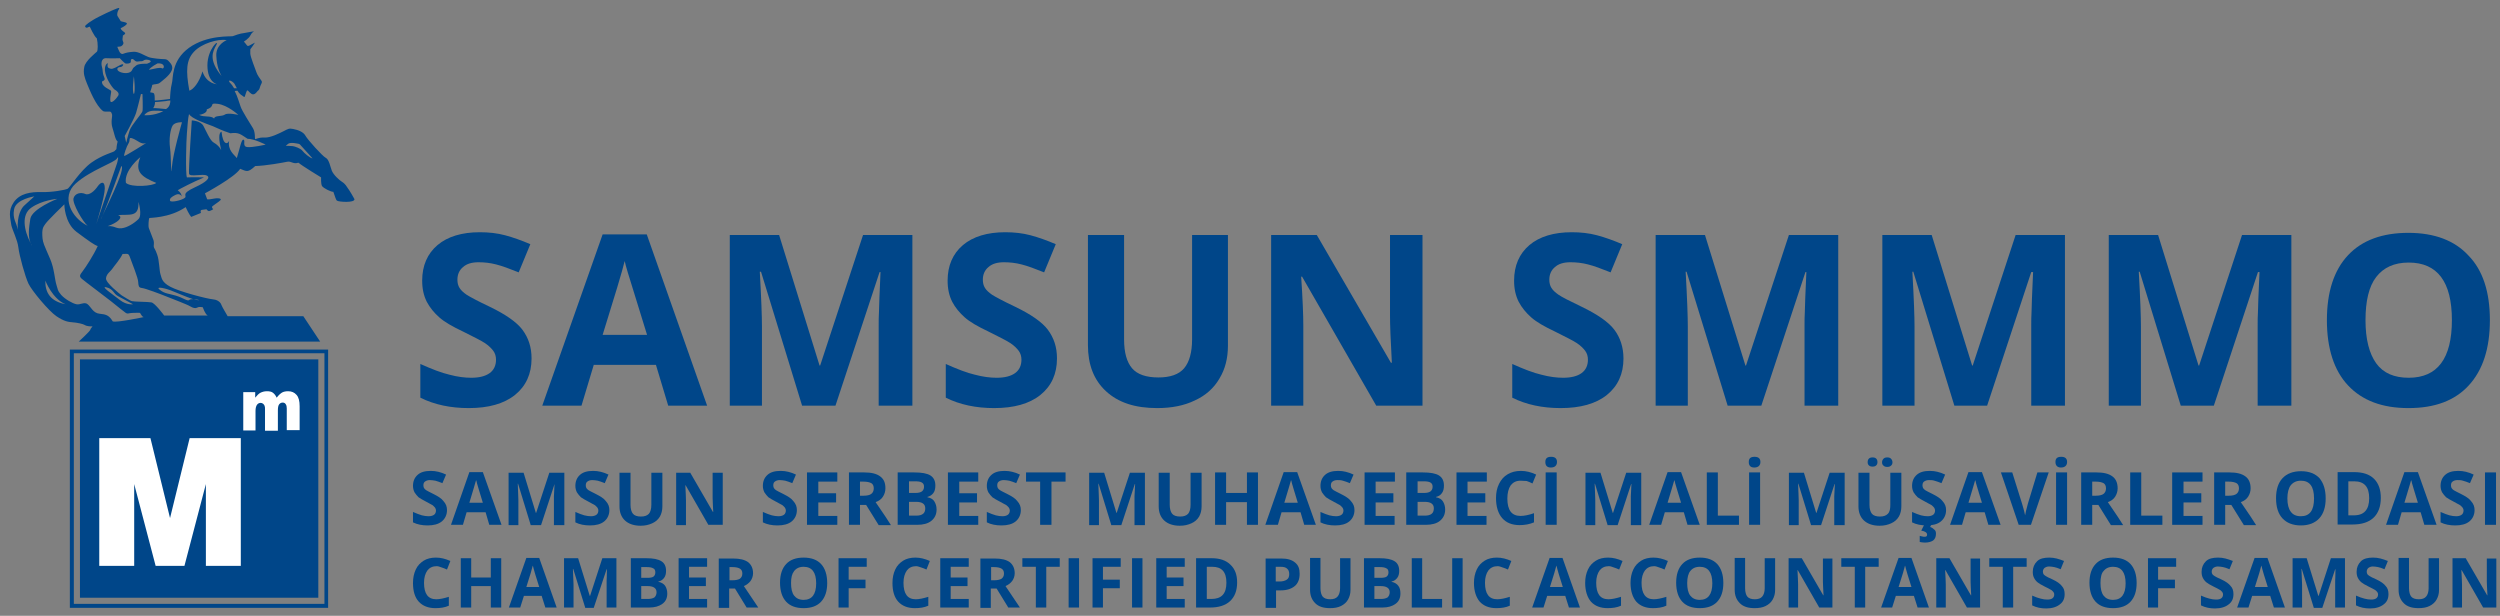 <svg version="1.2" baseProfile="tiny-ps" xmlns="http://www.w3.org/2000/svg" viewBox="0 0 816 201" width="816" height="201">
	<rect x="0" y="0" width="816" height="201" fill="#808080" stroke="none"/>
	<title>logo-svg</title>
	<style>
		tspan { white-space:pre }
		.shp0 { fill: #004689 } 
		.shp1 { fill: none } 
		.shp2 { fill: #ffffff } 
	</style>
	<g id="Layer">
		<path id="Layer" class="shp0" d="M173.5 117C173.5 122 171.7 126 168.1 128.9C164.5 131.8 159.4 133.2 153 133.2C147.1 133.2 141.8 132.1 137.2 129.8L137.2 118.8C141 120.5 144.1 121.7 146.7 122.3C149.3 123 151.7 123.3 153.8 123.3C156.4 123.3 158.4 122.8 159.8 121.8C161.2 120.8 161.9 119.3 161.9 117.4C161.9 116.3 161.6 115.3 161 114.5C160.4 113.7 159.5 112.8 158.3 112C157.1 111.2 154.7 110 151.1 108.2C147.7 106.6 145.1 105.1 143.4 103.6C141.7 102.1 140.3 100.4 139.3 98.5C138.3 96.5 137.8 94.3 137.8 91.6C137.8 86.7 139.5 82.8 142.8 80C146.1 77.2 150.8 75.8 156.6 75.8C159.5 75.8 162.3 76.1 164.9 76.8C167.5 77.5 170.3 78.5 173.1 79.7L169.3 88.9C166.3 87.7 163.9 86.8 161.9 86.3C160 85.8 158 85.6 156.2 85.6C154 85.6 152.3 86.1 151.1 87.2C149.9 88.2 149.3 89.6 149.3 91.3C149.3 92.3 149.5 93.2 150 94C150.5 94.8 151.3 95.5 152.3 96.2C153.4 96.9 155.8 98.2 159.8 100.1C165 102.6 168.6 105.1 170.5 107.6C172.5 110.3 173.5 113.3 173.5 117Z" />
		<path id="Layer" fill-rule="evenodd" class="shp0" d="M218.1 132.4L214.1 119.1L193.8 119.1L189.8 132.4L177 132.4L196.7 76.5L211.1 76.5L230.8 132.4L218.1 132.4ZM211.2 109.3C207.5 97.3 205.4 90.5 204.9 88.9C204.4 87.3 204.1 86.1 203.9 85.2C203.1 88.5 200.7 96.5 196.7 109.3L211.2 109.3Z" />
		<path id="Layer" class="shp0" d="M261.8 132.4L248.4 88.7L248 88.7C248.5 97.6 248.7 103.5 248.7 106.5L248.7 132.4L238.2 132.4L238.2 76.7L254.3 76.7L267.5 119.3L267.7 119.3L281.7 76.7L297.8 76.7L297.8 132.4L286.8 132.4L286.8 106C286.8 104.8 286.8 103.3 286.9 101.7C286.9 100.1 287.1 95.8 287.4 88.8L287.1 88.8L272.7 132.4L261.8 132.4L261.8 132.4Z" />
		<path id="Layer" class="shp0" d="M345 117C345 122 343.2 126 339.6 128.9C336 131.8 330.9 133.2 324.5 133.2C318.6 133.2 313.3 132.1 308.7 129.8L308.7 118.8C312.5 120.5 315.6 121.7 318.2 122.3C320.8 123 323.2 123.3 325.3 123.3C327.9 123.3 329.9 122.8 331.3 121.8C332.7 120.8 333.4 119.3 333.4 117.4C333.4 116.3 333.1 115.3 332.5 114.5C331.9 113.7 331 112.8 329.8 112C328.6 111.2 326.2 110 322.6 108.2C319.2 106.6 316.6 105.1 314.9 103.6C313.2 102.1 311.8 100.4 310.8 98.5C309.8 96.5 309.3 94.3 309.3 91.6C309.3 86.7 311 82.8 314.3 80C317.6 77.2 322.3 75.8 328.1 75.8C331 75.8 333.8 76.1 336.4 76.8C339 77.5 341.8 78.5 344.6 79.7L340.8 88.9C337.8 87.7 335.4 86.8 333.4 86.3C331.5 85.8 329.5 85.6 327.7 85.6C325.5 85.6 323.8 86.1 322.6 87.2C321.4 88.2 320.8 89.6 320.8 91.3C320.8 92.3 321 93.2 321.5 94C322 94.8 322.8 95.5 323.8 96.2C324.9 96.9 327.3 98.2 331.3 100.1C336.5 102.6 340.1 105.1 342 107.6C344 110.3 345 113.3 345 117Z" />
		<path id="Layer" class="shp0" d="M400.8 76.8L400.8 112.8C400.8 116.9 399.9 120.5 398 123.6C396.2 126.7 393.5 129.1 390 130.7C386.5 132.4 382.4 133.2 377.7 133.2C370.5 133.2 365 131.4 361 127.7C357 124 355.1 119 355.1 112.6L355.1 76.7L366.9 76.7L366.9 110.8C366.9 115.1 367.8 118.2 369.5 120.2C371.2 122.2 374.1 123.2 378.1 123.2C382 123.2 384.8 122.2 386.5 120.2C388.2 118.2 389.1 115 389.1 110.7L389.1 76.7L400.8 76.7L400.8 76.8Z" />
		<path id="Layer" class="shp0" d="M464.2 132.4L449.2 132.4L425 90.3L424.7 90.3C425.2 97.7 425.4 103 425.4 106.2L425.4 132.4L414.9 132.4L414.9 76.7L429.8 76.7L454 118.4L454.3 118.4C453.9 111.2 453.7 106 453.7 103.1L453.7 76.7L464.3 76.7L464.3 132.4L464.2 132.4Z" />
		<path id="Layer" class="shp0" d="M529.9 117C529.9 122 528.1 126 524.5 128.9C520.9 131.8 515.8 133.2 509.4 133.2C503.5 133.2 498.2 132.1 493.6 129.8L493.6 118.8C497.4 120.5 500.5 121.7 503.1 122.3C505.7 123 508.1 123.3 510.2 123.3C512.8 123.3 514.8 122.8 516.2 121.8C517.6 120.8 518.3 119.3 518.3 117.4C518.3 116.3 518 115.3 517.4 114.5C516.8 113.7 515.9 112.8 514.7 112C513.5 111.2 511.1 110 507.5 108.2C504.1 106.6 501.5 105.1 499.8 103.6C498.1 102.1 496.7 100.4 495.7 98.5C494.7 96.5 494.2 94.3 494.2 91.6C494.2 86.7 495.9 82.8 499.2 80C502.5 77.2 507.2 75.8 513 75.8C515.9 75.8 518.7 76.1 521.3 76.8C523.9 77.5 526.7 78.5 529.5 79.7L525.7 88.9C522.7 87.7 520.3 86.8 518.3 86.3C516.4 85.8 514.4 85.6 512.6 85.6C510.4 85.6 508.7 86.1 507.5 87.2C506.3 88.2 505.7 89.6 505.7 91.3C505.7 92.3 505.9 93.2 506.4 94C506.9 94.8 507.7 95.5 508.7 96.2C509.7 96.9 512.2 98.2 516.2 100.1C521.4 102.6 525 105.1 526.9 107.6C528.8 110.1 529.9 113.3 529.9 117Z" />
		<path id="Layer" class="shp0" d="M563.9 132.4L550.5 88.7L550.2 88.7C550.7 97.6 550.9 103.5 550.9 106.5L550.9 132.4L540.4 132.4L540.4 76.7L556.5 76.7L569.7 119.3L569.9 119.3L583.9 76.7L600 76.7L600 132.4L589 132.4L589 106C589 104.8 589 103.3 589.1 101.7C589.1 100.1 589.3 95.8 589.6 88.8L589.3 88.8L574.9 132.4L563.9 132.4L563.9 132.4Z" />
		<path id="Layer" class="shp0" d="M637.9 132.4L624.5 88.7L624.2 88.7C624.7 97.6 624.9 103.5 624.9 106.5L624.9 132.4L614.4 132.4L614.4 76.7L630.5 76.7L643.7 119.3L643.9 119.3L657.9 76.7L674 76.7L674 132.4L663 132.4L663 106C663 104.8 663 103.3 663.1 101.7C663.1 100.1 663.3 95.8 663.6 88.8L663 88.8L648.6 132.4L637.9 132.4L637.9 132.4Z" />
		<path id="Layer" class="shp0" d="M711.8 132.4L698.4 88.7L698.1 88.7C698.6 97.6 698.8 103.5 698.8 106.5L698.8 132.4L688.3 132.4L688.3 76.7L704.4 76.7L717.6 119.3L717.8 119.3L731.8 76.7L747.9 76.7L747.9 132.4L736.9 132.4L736.9 106C736.9 104.8 736.9 103.3 737 101.7C737 100.1 737.2 95.8 737.5 88.8L737 88.8L722.6 132.4L711.8 132.4L711.8 132.4Z" />
		<path id="Layer" fill-rule="evenodd" class="shp0" d="M812.7 104.5C812.7 113.7 810.4 120.8 805.8 125.8C801.2 130.8 794.7 133.2 786.1 133.2C777.5 133.2 771 130.7 766.4 125.8C761.8 120.9 759.5 113.7 759.5 104.5C759.5 95.3 761.8 88.2 766.4 83.3C771 78.4 777.6 76 786.1 76C794.6 76 801.2 78.5 805.7 83.4C810.4 88.2 812.7 95.3 812.7 104.5ZM772.1 104.5C772.1 110.7 773.3 115.4 775.6 118.6C777.9 121.8 781.5 123.3 786.2 123.3C795.6 123.3 800.3 117 800.3 104.5C800.3 92 795.6 85.7 786.2 85.7C781.5 85.7 778 87.3 775.6 90.4C773.2 93.5 772.1 98.3 772.1 104.5Z" />
	</g>
	<g id="Layer">
		<path id="Layer" class="shp0" d="M145.9 166.5C145.9 168 145.3 169.3 144.2 170.2C143.1 171.1 141.5 171.5 139.6 171.5C137.8 171.5 136.2 171.2 134.8 170.5L134.8 167.1C136 167.6 136.9 168 137.7 168.2C138.5 168.4 139.2 168.5 139.9 168.5C140.7 168.5 141.3 168.3 141.7 168C142.1 167.7 142.3 167.2 142.3 166.6C142.3 166.3 142.2 166 142 165.7C141.8 165.4 141.5 165.2 141.2 164.9C140.8 164.7 140.1 164.3 139 163.7C138 163.2 137.2 162.7 136.6 162.3C136.1 161.8 135.7 161.3 135.3 160.7C135 160.1 134.8 159.4 134.8 158.6C134.8 157.1 135.3 155.9 136.3 155C137.3 154.1 138.7 153.7 140.6 153.7C141.5 153.7 142.3 153.8 143.1 154C143.9 154.2 144.8 154.5 145.6 154.9L144.4 157.7C143.5 157.3 142.7 157.1 142.1 156.9C141.5 156.8 140.9 156.7 140.3 156.7C139.6 156.7 139.1 156.9 138.7 157.2C138.3 157.5 138.2 157.9 138.2 158.5C138.2 158.8 138.3 159.1 138.4 159.3C138.5 159.5 138.8 159.8 139.1 160C139.4 160.2 140.2 160.6 141.4 161.2C143 162 144.1 162.7 144.7 163.5C145.6 164.5 145.9 165.4 145.9 166.5Z" />
		<path id="Layer" fill-rule="evenodd" class="shp0" d="M159.7 171.3L158.5 167.2L152.3 167.2L151.1 171.3L147.2 171.3L153.2 154.1L157.6 154.1L163.7 171.3L159.7 171.3ZM157.6 164.1C156.5 160.4 155.8 158.3 155.7 157.8C155.6 157.3 155.5 156.9 155.4 156.7C155.1 157.7 154.4 160.2 153.2 164.1L157.6 164.1Z" />
		<path id="Layer" class="shp0" d="M173.2 171.3L169.1 157.9L169 157.9C169.1 160.6 169.2 162.5 169.2 163.4L169.2 171.4L166 171.4L166 154.3L170.9 154.3L174.9 167.4L175 167.4L179.3 154.3L184.2 154.3L184.2 171.4L180.8 171.4L180.8 163.3C180.8 162.9 180.8 162.5 180.8 162C180.8 161.5 180.9 160.2 181 158L181 158L176.6 171.4L173.2 171.4L173.2 171.3Z" />
		<path id="Layer" class="shp0" d="M198.9 166.5C198.9 168 198.3 169.3 197.2 170.2C196.1 171.1 194.5 171.5 192.6 171.5C190.8 171.5 189.2 171.2 187.8 170.5L187.8 167.1C189 167.6 189.9 168 190.7 168.2C191.5 168.4 192.2 168.5 192.9 168.5C193.7 168.5 194.3 168.3 194.7 168C195.1 167.7 195.3 167.2 195.3 166.6C195.3 166.3 195.2 166 195 165.7C194.8 165.4 194.5 165.2 194.2 164.9C193.8 164.7 193.1 164.3 192 163.7C191 163.2 190.2 162.7 189.6 162.3C189.1 161.8 188.7 161.3 188.3 160.7C188 160.1 187.8 159.4 187.8 158.6C187.8 157.1 188.3 155.9 189.3 155C190.3 154.1 191.7 153.7 193.6 153.7C194.5 153.7 195.3 153.8 196.1 154C196.9 154.2 197.8 154.5 198.6 154.9L197.4 157.7C196.5 157.3 195.7 157.1 195.1 156.9C194.5 156.8 193.9 156.7 193.3 156.7C192.6 156.7 192.1 156.9 191.7 157.2C191.3 157.5 191.2 157.9 191.2 158.5C191.2 158.8 191.3 159.1 191.4 159.3C191.5 159.5 191.8 159.8 192.1 160C192.4 160.2 193.2 160.6 194.4 161.2C196 162 197.1 162.7 197.7 163.5C198.6 164.5 198.9 165.4 198.9 166.5Z" />
		<path id="Layer" class="shp0" d="M216.2 154.2L216.2 165.3C216.2 166.6 215.9 167.7 215.4 168.6C214.8 169.6 214 170.3 212.9 170.8C211.8 171.3 210.6 171.6 209.1 171.6C206.9 171.6 205.2 171 204 169.9C202.8 168.8 202.2 167.2 202.2 165.3L202.2 154.3L205.8 154.3L205.8 164.8C205.8 166.1 206.1 167.1 206.6 167.7C207.1 168.3 208 168.6 209.2 168.6C210.4 168.6 211.2 168.3 211.8 167.7C212.3 167.1 212.6 166.1 212.6 164.8L212.6 154.3L216.2 154.3L216.2 154.2Z" />
		<path id="Layer" class="shp0" d="M235.8 171.3L231.2 171.3L223.8 158.4L223.7 158.4C223.8 160.7 223.9 162.3 223.9 163.3L223.9 171.4L220.7 171.4L220.7 154.3L225.3 154.3L232.7 167.1L232.8 167.1C232.7 164.9 232.6 163.3 232.6 162.4L232.6 154.3L235.9 154.3L235.9 171.3L235.8 171.3Z" />
		<path id="Layer" class="shp0" d="M260.1 166.5C260.1 168 259.5 169.3 258.4 170.2C257.3 171.1 255.7 171.5 253.8 171.5C252 171.5 250.4 171.2 249 170.5L249 167.1C250.2 167.6 251.1 168 251.9 168.2C252.7 168.4 253.4 168.5 254.1 168.5C254.9 168.5 255.5 168.3 255.9 168C256.3 167.7 256.5 167.2 256.5 166.6C256.5 166.3 256.4 166 256.2 165.7C256 165.4 255.7 165.2 255.4 164.9C255 164.7 254.3 164.3 253.2 163.7C252.2 163.2 251.4 162.7 250.8 162.3C250.3 161.8 249.9 161.3 249.5 160.7C249.2 160.1 249 159.4 249 158.6C249 157.1 249.5 155.9 250.5 155C251.5 154.1 252.9 153.7 254.8 153.7C255.7 153.7 256.5 153.8 257.3 154C258.1 154.2 259 154.5 259.8 154.9L258.6 157.7C257.7 157.3 256.9 157.1 256.3 156.9C255.7 156.8 255.1 156.7 254.5 156.7C253.8 156.7 253.3 156.9 252.9 157.2C252.5 157.5 252.4 157.9 252.4 158.5C252.4 158.8 252.5 159.1 252.6 159.3C252.7 159.5 253 159.8 253.3 160C253.6 160.2 254.4 160.6 255.6 161.2C257.2 162 258.3 162.7 258.9 163.5C259.8 164.5 260.1 165.4 260.1 166.5Z" />
		<path id="Layer" class="shp0" d="M273.3 171.3L263.4 171.3L263.4 154.2L273.3 154.2L273.3 157.2L267.1 157.2L267.1 161L272.9 161L272.9 164L267.1 164L267.1 168.4L273.3 168.4L273.3 171.3Z" />
		<path id="Layer" fill-rule="evenodd" class="shp0" d="M280.7 171.3L277.1 171.3L277.1 154.2L282.1 154.2C284.4 154.2 286.1 154.6 287.3 155.5C288.5 156.4 289 157.6 289 159.4C289 160.4 288.7 161.3 288.2 162.1C287.7 162.9 286.9 163.5 285.8 163.9C288.4 167.7 290.1 170.2 290.8 171.4L286.8 171.4L282.7 164.8L280.7 164.8L280.7 171.3ZM281.9 161.8C283 161.8 283.9 161.6 284.4 161.2C284.9 160.8 285.2 160.2 285.2 159.4C285.2 158.6 284.9 158 284.4 157.7C283.8 157.4 283 157.2 281.8 157.2L280.7 157.2L280.7 161.8L281.9 161.8Z" />
		<path id="Layer" fill-rule="evenodd" class="shp0" d="M298.4 154.2C300.8 154.2 302.6 154.5 303.7 155.2C304.8 155.9 305.3 157 305.3 158.5C305.3 159.5 305.1 160.4 304.6 161C304.1 161.6 303.5 162 302.7 162.2L302.7 162.3C303.8 162.5 304.6 163 305 163.7C305.4 164.4 305.7 165.2 305.7 166.3C305.7 167.9 305.1 169.1 304 170C302.9 170.9 301.3 171.3 299.4 171.3L293 171.3L293 154.2L298.4 154.2ZM298.8 160.9C299.8 160.9 300.5 160.7 300.9 160.4C301.3 160.1 301.6 159.6 301.6 158.9C301.6 158.2 301.4 157.8 300.9 157.5C300.4 157.2 299.7 157.1 298.6 157.1L296.7 157.1L296.7 160.9L298.8 160.9ZM296.7 168.3L299.1 168.3C300.1 168.3 300.8 168.1 301.3 167.7C301.8 167.3 302 166.7 302 165.9C302 164.5 301 163.8 299 163.8L296.7 163.8L296.7 168.3Z" />
		<path id="Layer" class="shp0" d="M319.3 171.3L309.4 171.3L309.4 154.2L319.3 154.2L319.3 157.2L313.1 157.2L313.1 161L318.9 161L318.9 164L313.1 164L313.1 168.4L319.3 168.4L319.3 171.3Z" />
		<path id="Layer" class="shp0" d="M333.2 166.5C333.2 168 332.6 169.3 331.5 170.2C330.4 171.1 328.8 171.5 326.9 171.5C325.1 171.5 323.5 171.2 322.1 170.5L322.1 167.1C323.3 167.6 324.2 168 325 168.2C325.8 168.4 326.5 168.5 327.2 168.5C328 168.5 328.6 168.3 329 168C329.4 167.7 329.6 167.2 329.6 166.6C329.6 166.3 329.5 166 329.3 165.7C329.1 165.4 328.8 165.2 328.5 164.9C328.1 164.7 327.4 164.3 326.3 163.7C325.3 163.2 324.5 162.7 323.9 162.3C323.4 161.8 323 161.3 322.6 160.7C322.3 160.1 322.1 159.4 322.1 158.6C322.1 157.1 322.6 155.9 323.6 155C324.6 154.1 326 153.7 327.9 153.7C328.8 153.7 329.6 153.8 330.4 154C331.2 154.2 332.1 154.5 332.9 154.9L331.7 157.7C330.8 157.3 330 157.1 329.4 156.9C328.8 156.8 328.2 156.7 327.6 156.7C326.9 156.7 326.4 156.9 326 157.2C325.6 157.5 325.5 157.9 325.5 158.5C325.5 158.8 325.6 159.1 325.7 159.3C325.8 159.5 326.1 159.8 326.4 160C326.7 160.2 327.5 160.6 328.7 161.2C330.3 162 331.4 162.7 332 163.5C332.9 164.5 333.2 165.4 333.2 166.5Z" />
		<path id="Layer" class="shp0" d="M343.1 171.3L339.5 171.3L339.5 157.2L334.9 157.2L334.9 154.2L347.8 154.2L347.8 157.2L343.2 157.2L343.2 171.3L343.1 171.3Z" />
		<path id="Layer" class="shp0" d="M362.7 171.3L358.6 157.9L358.5 157.9C358.6 160.6 358.7 162.5 358.7 163.4L358.7 171.4L355.5 171.4L355.5 154.3L360.4 154.3L364.4 167.4L364.5 167.4L368.8 154.3L373.7 154.3L373.7 171.4L370.3 171.4L370.3 163.3C370.3 162.9 370.3 162.5 370.3 162C370.3 161.5 370.4 160.2 370.5 158L370.4 158L366 171.4L362.7 171.4L362.7 171.3Z" />
		<path id="Layer" class="shp0" d="M392.2 154.2L392.2 165.3C392.2 166.6 391.9 167.7 391.4 168.6C390.8 169.6 390 170.3 388.9 170.8C387.8 171.3 386.6 171.6 385.1 171.6C382.9 171.6 381.2 171 380 169.9C378.8 168.8 378.2 167.2 378.2 165.3L378.2 154.3L381.8 154.3L381.8 164.8C381.8 166.1 382.1 167.1 382.6 167.7C383.1 168.3 384 168.6 385.2 168.6C386.4 168.6 387.2 168.3 387.8 167.7C388.3 167.1 388.6 166.1 388.6 164.8L388.6 154.3L392.2 154.3L392.2 154.2Z" />
		<path id="Layer" class="shp0" d="M410.7 171.3L407 171.3L407 163.9L400.2 163.9L400.2 171.3L396.6 171.3L396.6 154.2L400.2 154.2L400.2 160.9L407 160.9L407 154.2L410.6 154.2L410.6 171.3L410.7 171.3Z" />
		<path id="Layer" fill-rule="evenodd" class="shp0" d="M425.7 171.3L424.5 167.2L418.3 167.2L417.1 171.3L413 171.3L419 154.1L423.4 154.1L429.5 171.3L425.7 171.3ZM423.6 164.1C422.5 160.4 421.8 158.3 421.7 157.8C421.6 157.3 421.5 156.9 421.4 156.7C421.1 157.7 420.4 160.2 419.2 164.1L423.6 164.1Z" />
		<path id="Layer" class="shp0" d="M442.1 166.5C442.1 168 441.5 169.3 440.4 170.2C439.3 171.1 437.7 171.5 435.8 171.5C434 171.5 432.4 171.2 431 170.5L431 167.1C432.2 167.6 433.1 168 433.9 168.2C434.7 168.4 435.4 168.5 436.1 168.5C436.9 168.5 437.5 168.3 437.9 168C438.3 167.7 438.5 167.2 438.5 166.6C438.5 166.3 438.4 166 438.2 165.7C438 165.4 437.7 165.2 437.4 164.9C437 164.7 436.3 164.3 435.2 163.7C434.2 163.2 433.4 162.7 432.8 162.3C432.3 161.8 431.9 161.3 431.5 160.7C431.2 160.1 431 159.4 431 158.6C431 157.1 431.5 155.9 432.5 155C433.5 154.1 434.9 153.7 436.8 153.7C437.7 153.7 438.5 153.8 439.3 154C440.1 154.2 441 154.5 441.8 154.9L440.6 157.7C439.7 157.3 438.9 157.1 438.3 156.9C437.7 156.7 437.1 156.7 436.5 156.7C435.8 156.7 435.3 156.9 434.9 157.2C434.5 157.5 434.4 157.9 434.4 158.5C434.4 158.8 434.5 159.1 434.6 159.3C434.7 159.5 435 159.8 435.3 160C435.6 160.2 436.4 160.6 437.6 161.2C439.2 162 440.3 162.7 440.9 163.5C441.8 164.5 442.1 165.4 442.1 166.5Z" />
		<path id="Layer" class="shp0" d="M455.3 171.3L445.4 171.3L445.4 154.2L455.3 154.2L455.3 157.2L449 157.2L449 161L454.8 161L454.8 164L449 164L449 168.4L455.2 168.4L455.2 171.3L455.3 171.3Z" />
		<path id="Layer" fill-rule="evenodd" class="shp0" d="M464.4 154.2C466.8 154.2 468.6 154.5 469.7 155.2C470.8 155.9 471.3 157 471.3 158.5C471.3 159.5 471.1 160.4 470.6 161C470.1 161.7 469.5 162 468.7 162.2L468.7 162.3C469.8 162.5 470.6 163 471 163.7C471.4 164.4 471.7 165.2 471.7 166.3C471.7 167.9 471.1 169.1 470 170C468.9 170.9 467.3 171.3 465.4 171.3L459 171.3L459 154.2L464.4 154.2ZM464.8 160.9C465.8 160.9 466.5 160.7 466.9 160.4C467.3 160.1 467.6 159.6 467.6 158.9C467.6 158.2 467.4 157.8 466.9 157.5C466.4 157.2 465.7 157.1 464.6 157.1L462.7 157.1L462.7 160.9L464.8 160.9ZM462.7 168.3L465.1 168.3C466.1 168.3 466.8 168.1 467.3 167.7C467.8 167.3 468 166.7 468 165.9C468 164.5 467 163.8 465 163.8L462.7 163.8L462.7 168.3Z" />
		<path id="Layer" class="shp0" d="M485.3 171.3L475.4 171.3L475.4 154.2L485.3 154.2L485.3 157.2L479 157.2L479 161L484.8 161L484.8 164L479 164L479 168.4L485.2 168.4L485.2 171.3L485.3 171.3Z" />
		<path id="Layer" class="shp0" d="M496.3 156.9C494.9 156.9 493.9 157.4 493.1 158.4C492.4 159.4 492 160.9 492 162.7C492 166.5 493.4 168.4 496.3 168.4C497.5 168.4 499 168.1 500.7 167.5L500.7 170.5C499.3 171.1 497.7 171.4 496 171.4C493.5 171.4 491.6 170.6 490.3 169.1C489 167.6 488.3 165.4 488.3 162.6C488.3 160.8 488.6 159.3 489.3 157.9C490 156.5 490.9 155.5 492.1 154.8C493.3 154.1 494.7 153.7 496.4 153.7C498.1 153.7 499.7 154.1 501.4 154.9L500.2 157.8C499.6 157.5 498.9 157.2 498.3 157C497.6 157 496.9 156.9 496.3 156.9Z" />
		<path id="Layer" class="shp0" d="M504.4 150.8C504.4 149.6 505 149.1 506.3 149.1C507.6 149.1 508.2 149.7 508.2 150.8C508.2 151.4 508 151.8 507.7 152.1C507.4 152.4 506.9 152.6 506.2 152.6C505 152.6 504.4 152 504.4 150.8ZM504.5 171.3L504.5 154.2L508.1 154.2L508.1 171.3L504.5 171.3Z" />
		<path id="Layer" class="shp0" d="M524.7 171.3L520.6 157.9L520.5 157.9C520.6 160.6 520.7 162.5 520.7 163.4L520.7 171.4L517.5 171.4L517.5 154.3L522.4 154.3L526.4 167.4L526.5 167.4L530.8 154.3L535.7 154.3L535.7 171.4L532.3 171.4L532.3 163.3C532.3 162.9 532.3 162.5 532.3 162C532.3 161.5 532.4 160.2 532.5 158L532.4 158L528 171.4L524.7 171.4L524.7 171.3Z" />
		<path id="Layer" fill-rule="evenodd" class="shp0" d="M550.8 171.3L549.6 167.2L543.4 167.2L542.2 171.3L538.3 171.3L544.3 154.1L548.7 154.1L554.8 171.3L550.8 171.3ZM548.7 164.1C547.6 160.4 546.9 158.3 546.8 157.8C546.7 157.3 546.6 156.9 546.5 156.7C546.2 157.7 545.5 160.2 544.3 164.1L548.7 164.1Z" />
		<path id="Layer" class="shp0" d="M557.1 171.3L557.1 154.2L560.7 154.2L560.7 168.3L567.6 168.3L567.6 171.3L557.1 171.3Z" />
		<path id="Layer" class="shp0" d="M570.8 150.8C570.8 149.6 571.4 149.1 572.7 149.1C574 149.1 574.6 149.7 574.6 150.8C574.6 151.4 574.4 151.8 574.1 152.1C573.8 152.4 573.3 152.6 572.6 152.6C571.4 152.6 570.8 152 570.8 150.8ZM570.9 171.3L570.9 154.2L574.5 154.2L574.5 171.3L570.9 171.3Z" />
		<path id="Layer" class="shp0" d="M591.1 171.3L587 157.9L586.9 157.9C587 160.6 587.1 162.5 587.1 163.4L587.1 171.4L583.9 171.4L583.9 154.3L588.8 154.3L592.8 167.4L592.9 167.4L597.2 154.3L602.1 154.3L602.1 171.4L598.7 171.4L598.7 163.3C598.7 162.9 598.7 162.5 598.7 162C598.7 161.5 598.8 160.2 598.9 158L598.8 158L594.4 171.4L591.1 171.4L591.1 171.3Z" />
		<path id="Layer" class="shp0" d="M620.6 154.2L620.6 165.3C620.6 166.6 620.3 167.7 619.8 168.6C619.2 169.6 618.4 170.3 617.3 170.8C616.2 171.3 615 171.6 613.5 171.6C611.3 171.6 609.6 171 608.4 169.9C607.2 168.8 606.6 167.2 606.6 165.3L606.6 154.3L610.2 154.3L610.2 164.8C610.2 166.1 610.5 167.1 611 167.7C611.5 168.3 612.4 168.6 613.6 168.6C614.8 168.6 615.6 168.3 616.2 167.7C616.8 167.1 617 166.1 617 164.8L617 154.3L620.6 154.3L620.6 154.2ZM609.6 150.9C609.6 150.4 609.7 150 610 149.7C610.3 149.4 610.7 149.3 611.2 149.3C611.7 149.3 612.1 149.4 612.4 149.7C612.7 150 612.8 150.4 612.8 150.8C612.8 151.3 612.7 151.6 612.4 151.9C612.1 152.2 611.7 152.3 611.2 152.3C610.7 152.3 610.3 152.2 610 151.9C609.8 151.7 609.6 151.4 609.6 150.9ZM614.3 150.9C614.3 150.4 614.5 150 614.8 149.7C615.1 149.4 615.5 149.3 616 149.3C616.5 149.3 616.9 149.4 617.2 149.7C617.5 150 617.7 150.4 617.7 150.9C617.7 151.4 617.5 151.8 617.2 152C616.9 152.3 616.5 152.4 616 152.4C615.5 152.4 615.1 152.3 614.8 152C614.5 151.8 614.3 151.4 614.3 150.9Z" />
		<path id="Layer" class="shp0" d="M635.2 166.5C635.2 168 634.6 169.3 633.5 170.2C632.4 171.1 630.8 171.5 628.9 171.5C627.1 171.5 625.5 171.2 624.1 170.5L624.1 167.1C625.3 167.6 626.2 168 627 168.2C627.8 168.4 628.5 168.5 629.2 168.5C630 168.5 630.6 168.3 631 168C631.4 167.7 631.6 167.2 631.6 166.6C631.6 166.3 631.5 166 631.3 165.7C631.1 165.4 630.8 165.2 630.5 164.9C630.1 164.7 629.4 164.3 628.3 163.7C627.3 163.2 626.5 162.7 625.9 162.3C625.4 161.8 625 161.3 624.6 160.7C624.3 160.1 624.1 159.4 624.1 158.6C624.1 157.1 624.6 155.9 625.6 155C626.6 154.1 628 153.7 629.9 153.7C630.8 153.7 631.6 153.8 632.4 154C633.2 154.2 634.1 154.5 634.9 154.9L633.7 157.7C632.8 157.3 632 157.1 631.4 156.9C630.8 156.7 630.2 156.7 629.6 156.7C628.9 156.7 628.4 156.9 628 157.2C627.6 157.5 627.5 157.9 627.5 158.5C627.5 158.8 627.6 159.1 627.7 159.3C627.8 159.5 628.1 159.8 628.4 160C628.7 160.2 629.5 160.6 630.7 161.2C632.3 162 633.4 162.7 634 163.5C634.9 164.5 635.2 165.4 635.2 166.5ZM631.9 174.2C631.9 175.2 631.6 175.9 631 176.4C630.4 176.8 629.5 177.1 628.3 177.1C627.7 177.1 627.1 177 626.6 176.9L626.6 174.9C626.8 175 627.1 175 627.4 175.1C627.7 175.2 628 175.2 628.2 175.2C628.8 175.2 629 175 629 174.5C629 173.9 628.4 173.4 627.1 173.2L628 171.4L630.3 171.4L630 172C630.6 172.2 631 172.5 631.4 172.9C631.8 173.2 631.9 173.7 631.9 174.2Z" />
		<path id="Layer" fill-rule="evenodd" class="shp0" d="M649 171.3L647.8 167.2L641.6 167.2L640.4 171.3L636.5 171.3L642.5 154.1L646.9 154.1L653 171.3L649 171.3ZM646.9 164.1C645.8 160.4 645.1 158.3 645 157.8C644.9 157.3 644.8 156.9 644.7 156.7C644.4 157.7 643.7 160.2 642.5 164.1L646.9 164.1Z" />
		<path id="Layer" class="shp0" d="M665 154.2L668.7 154.2L662.9 171.3L658.9 171.3L653.1 154.2L656.8 154.2L660 164.4C660.2 165 660.4 165.7 660.6 166.5C660.8 167.3 660.9 167.9 661 168.2C661.1 167.5 661.4 166.2 661.9 164.4L665 154.2Z" />
		<path id="Layer" class="shp0" d="M670.9 150.8C670.9 149.6 671.5 149.1 672.8 149.1C674.1 149.1 674.7 149.7 674.7 150.8C674.7 151.4 674.5 151.8 674.2 152.1C673.9 152.4 673.4 152.6 672.7 152.6C671.6 152.6 670.9 152 670.9 150.8ZM671.1 171.3L671.1 154.2L674.7 154.2L674.7 171.3L671.1 171.3Z" />
		<path id="Layer" fill-rule="evenodd" class="shp0" d="M682.9 171.3L679.3 171.3L679.3 154.2L684.3 154.2C686.6 154.2 688.3 154.6 689.5 155.5C690.6 156.3 691.2 157.6 691.2 159.4C691.2 160.4 690.9 161.3 690.4 162.1C689.9 162.9 689.1 163.5 688 163.9C690.6 167.7 692.3 170.2 693 171.4L689 171.4L684.9 164.8L682.9 164.8L682.9 171.3ZM682.9 161.8L684.1 161.8C685.2 161.8 686.1 161.6 686.6 161.2C687.1 160.8 687.4 160.2 687.4 159.4C687.4 158.6 687.1 158 686.6 157.7C686 157.4 685.2 157.2 684 157.2L682.9 157.2L682.9 161.8Z" />
		<path id="Layer" class="shp0" d="M695.3 171.3L695.3 154.2L698.9 154.2L698.9 168.3L705.8 168.3L705.8 171.3L695.3 171.3Z" />
		<path id="Layer" class="shp0" d="M718.9 171.3L709 171.3L709 154.2L718.9 154.2L718.9 157.2L712.7 157.2L712.7 161L718.5 161L718.5 164L712.7 164L712.7 168.4L718.9 168.4L718.9 171.3Z" />
		<path id="Layer" fill-rule="evenodd" class="shp0" d="M726.3 171.3L722.7 171.3L722.7 154.2L727.7 154.2C730 154.2 731.7 154.6 732.9 155.5C734 156.3 734.6 157.6 734.6 159.4C734.6 160.4 734.3 161.3 733.8 162.1C733.3 162.9 732.5 163.5 731.4 163.9C734 167.7 735.7 170.2 736.4 171.4L732.4 171.4L728.3 164.8L726.3 164.8L726.3 171.3ZM726.3 161.8L727.5 161.8C728.6 161.8 729.5 161.6 730 161.2C730.5 160.8 730.8 160.2 730.8 159.4C730.8 158.6 730.5 158 730 157.7C729.4 157.4 728.6 157.2 727.4 157.2L726.3 157.2L726.3 161.8Z" />
		<path id="Layer" fill-rule="evenodd" class="shp0" d="M759.1 162.7C759.1 165.5 758.4 167.7 757 169.2C755.6 170.7 753.6 171.5 751 171.5C748.4 171.5 746.4 170.7 745 169.2C743.6 167.7 742.9 165.5 742.9 162.6C742.9 159.8 743.6 157.6 745 156.1C746.4 154.6 748.4 153.8 751.1 153.8C753.7 153.8 755.7 154.6 757.1 156.1C758.4 157.7 759.1 159.8 759.1 162.7ZM746.6 162.7C746.6 164.6 747 166.1 747.7 167C748.4 168 749.5 168.5 751 168.5C753.9 168.5 755.3 166.6 755.3 162.7C755.3 158.8 753.9 156.9 751 156.9C749.6 156.9 748.5 157.4 747.7 158.4C747 159.3 746.6 160.8 746.6 162.7Z" />
		<path id="Layer" fill-rule="evenodd" class="shp0" d="M777.1 162.5C777.1 165.3 776.3 167.5 774.7 169C773.1 170.5 770.8 171.2 767.8 171.2L763 171.2L763 154.1L768.4 154.1C771.2 154.1 773.4 154.8 774.9 156.3C776.4 157.8 777.1 159.9 777.1 162.5ZM773.3 162.6C773.3 158.9 771.7 157.1 768.4 157.1L766.5 157.1L766.5 168.2L768.1 168.2C771.6 168.3 773.3 166.4 773.3 162.6Z" />
		<path id="Layer" fill-rule="evenodd" class="shp0" d="M791.3 171.3L790.1 167.2L783.9 167.2L782.7 171.3L778.8 171.3L784.8 154.1L789.2 154.1L795.3 171.3L791.3 171.3ZM789.2 164.1C788.1 160.4 787.4 158.3 787.3 157.8C787.2 157.3 787.1 156.9 787 156.7C786.7 157.7 786 160.2 784.8 164.1L789.2 164.1Z" />
		<path id="Layer" class="shp0" d="M807.7 166.5C807.7 168 807.1 169.3 806 170.2C804.9 171.1 803.3 171.5 801.4 171.5C799.6 171.5 798 171.2 796.6 170.5L796.6 167.1C797.8 167.6 798.7 168 799.5 168.2C800.3 168.4 801 168.5 801.7 168.5C802.5 168.5 803.1 168.3 803.5 168C803.9 167.7 804.1 167.2 804.1 166.6C804.1 166.3 804 166 803.8 165.7C803.6 165.4 803.3 165.2 803 164.9C802.6 164.7 801.9 164.3 800.8 163.7C799.8 163.2 799 162.7 798.4 162.3C797.9 161.8 797.5 161.3 797.1 160.7C796.8 160.1 796.6 159.4 796.6 158.6C796.6 157.1 797.1 155.9 798.1 155C799.1 154.1 800.5 153.7 802.4 153.7C803.3 153.7 804.1 153.8 804.9 154C805.7 154.2 806.6 154.5 807.4 154.9L806.2 157.7C805.3 157.3 804.5 157.1 803.9 156.9C803.3 156.7 802.7 156.7 802.1 156.7C801.4 156.7 800.9 156.9 800.5 157.2C800.1 157.5 800 157.9 800 158.5C800 158.8 800.1 159.1 800.2 159.3C800.3 159.5 800.6 159.8 800.9 160C801.2 160.2 802 160.6 803.2 161.2C804.8 162 805.9 162.7 806.5 163.5C807.4 164.5 807.7 165.4 807.7 166.5Z" />
		<path id="Layer" class="shp0" d="M811.1 171.3L811.1 154.2L814.7 154.2L814.7 171.3L811.1 171.3Z" />
	</g>
	<g id="Layer">
		<path id="Layer" class="shp0" d="M142.5 184.8C141.2 184.8 140.2 185.3 139.5 186.2C138.8 187.2 138.4 188.5 138.4 190.2C138.4 193.8 139.7 195.6 142.4 195.6C143.5 195.6 144.9 195.3 146.5 194.8L146.5 197.7C145.2 198.3 143.7 198.5 142.1 198.5C139.8 198.5 138 197.8 136.7 196.4C135.4 195 134.8 192.9 134.8 190.3C134.8 188.6 135.1 187.2 135.7 185.9C136.3 184.6 137.2 183.7 138.3 183C139.4 182.3 140.8 182 142.3 182C143.9 182 145.4 182.4 147 183.1L145.9 185.9C145.3 185.6 144.7 185.4 144.1 185.2C143.5 185 143.1 184.8 142.5 184.8Z" />
		<path id="Layer" class="shp0" d="M163.6 198.3L160.2 198.3L160.2 191.3L153.8 191.3L153.8 198.3L150.4 198.3L150.4 182.2L153.8 182.2L153.8 188.5L160.2 188.5L160.2 182.2L163.6 182.2L163.6 198.3Z" />
		<path id="Layer" fill-rule="evenodd" class="shp0" d="M178 198.3L176.8 194.5L171 194.5L169.8 198.3L166.1 198.3L171.8 182.1L176 182.1L181.7 198.3L178 198.3ZM176 191.6C174.9 188.1 174.3 186.2 174.2 185.7C174.1 185.2 174 184.9 173.9 184.6C173.7 185.5 173 187.9 171.8 191.6L176 191.6Z" />
		<path id="Layer" class="shp0" d="M191 198.3L187.1 185.7L187 185.7C187.1 188.3 187.2 190 187.2 190.8L187.2 198.3L184.1 198.3L184.1 182.2L188.7 182.2L192.5 194.5L192.6 194.5L196.6 182.2L201.2 182.2L201.2 198.3L198 198.3L198 190.7C198 190.3 198 189.9 198 189.5C198 189 198.1 187.8 198.1 185.8L198 185.8L193.8 198.4L191 198.4L191 198.3Z" />
		<path id="Layer" fill-rule="evenodd" class="shp0" d="M210.9 182.2C213.2 182.2 214.8 182.5 215.9 183.2C216.9 183.8 217.4 184.9 217.4 186.3C217.4 187.3 217.2 188.1 216.7 188.7C216.2 189.3 215.6 189.7 214.9 189.8L214.9 189.9C215.9 190.1 216.7 190.6 217.1 191.2C217.5 191.8 217.8 192.7 217.8 193.7C217.8 195.2 217.3 196.3 216.2 197.1C215.1 197.9 213.7 198.3 211.9 198.3L205.9 198.3L205.9 182.2L210.9 182.2ZM209.3 188.6L211.3 188.6C212.2 188.6 212.9 188.5 213.3 188.2C213.7 187.9 213.9 187.4 213.9 186.8C213.9 186.2 213.7 185.7 213.2 185.5C212.7 185.2 212 185.1 211.1 185.1L209.3 185.1L209.3 188.6ZM209.3 191.3L209.3 195.5L211.5 195.5C212.4 195.5 213.1 195.3 213.6 195C214 194.6 214.3 194.1 214.3 193.3C214.3 192 213.3 191.3 211.4 191.3L209.3 191.3Z" />
		<path id="Layer" class="shp0" d="M230.8 198.3L221.5 198.3L221.5 182.2L230.8 182.2L230.8 185L224.9 185L224.9 188.5L230.4 188.5L230.4 191.3L224.9 191.3L224.9 195.5L230.8 195.5L230.8 198.3Z" />
		<path id="Layer" fill-rule="evenodd" class="shp0" d="M238 198.4L234.6 198.4L234.6 182.3L239.3 182.3C241.5 182.3 243.1 182.7 244.2 183.5C245.2 184.3 245.8 185.5 245.8 187.1C245.8 188 245.5 188.9 245 189.6C244.5 190.3 243.7 190.9 242.8 191.3C245.2 194.9 246.8 197.3 247.5 198.3L243.7 198.3L239.9 192.1L238 192.1L238 198.4ZM239.1 189.4C240.2 189.4 241 189.2 241.5 188.9C242 188.5 242.3 188 242.3 187.2C242.3 186.4 242 185.9 241.5 185.6C241 185.3 240.2 185.1 239.1 185.1L238.1 185.1L238.1 189.4L239.1 189.4Z" />
		<path id="Layer" fill-rule="evenodd" class="shp0" d="M270 190.3C270 193 269.3 195 268 196.4C266.7 197.8 264.8 198.5 262.3 198.5C259.8 198.5 257.9 197.8 256.6 196.4C255.3 195 254.6 192.9 254.6 190.2C254.6 187.5 255.3 185.5 256.6 184.1C257.9 182.7 259.8 182 262.3 182C264.8 182 266.7 182.7 268 184.1C269.3 185.5 270 187.6 270 190.3ZM258.2 190.3C258.2 192.1 258.5 193.5 259.2 194.4C259.9 195.3 260.9 195.8 262.3 195.8C265 195.8 266.4 194 266.4 190.4C266.4 186.8 265 185 262.3 185C260.9 185 259.9 185.5 259.2 186.4C258.5 187.3 258.2 188.5 258.2 190.3Z" />
		<path id="Layer" class="shp0" d="M277.1 198.3L273.7 198.3L273.7 182.2L282.9 182.2L282.9 185L277 185L277 189.2L282.5 189.2L282.5 192L277 192L277 198.3L277.1 198.3Z" />
		<path id="Layer" class="shp0" d="M299 184.8C297.7 184.8 296.7 185.3 296 186.2C295.3 187.2 294.9 188.5 294.9 190.2C294.9 193.8 296.2 195.6 298.9 195.6C300 195.6 301.4 195.3 303 194.8L303 197.7C301.7 198.3 300.2 198.5 298.6 198.5C296.3 198.5 294.5 197.8 293.2 196.4C291.9 195 291.3 192.9 291.3 190.3C291.3 188.6 291.6 187.2 292.2 185.9C292.8 184.6 293.7 183.7 294.8 183C295.9 182.3 297.3 182 298.8 182C300.4 182 301.9 182.4 303.5 183.1L302.4 185.9C301.8 185.6 301.2 185.4 300.6 185.2C300 185 299.5 184.8 299 184.8Z" />
		<path id="Layer" class="shp0" d="M316.2 198.3L306.9 198.3L306.9 182.2L316.2 182.2L316.2 185L310.3 185L310.3 188.5L315.8 188.5L315.8 191.3L310.3 191.3L310.3 195.5L316.2 195.5L316.2 198.3Z" />
		<path id="Layer" fill-rule="evenodd" class="shp0" d="M323.4 198.4L320 198.4L320 182.3L324.7 182.3C326.9 182.3 328.5 182.7 329.6 183.5C330.6 184.3 331.2 185.5 331.2 187.1C331.2 188 330.9 188.9 330.4 189.6C329.9 190.3 329.1 190.9 328.2 191.3C330.6 194.9 332.2 197.3 332.9 198.3L329.1 198.3L325.3 192.1L323.4 192.1L323.4 198.4ZM324.5 189.4C325.6 189.4 326.4 189.2 326.9 188.9C327.4 188.5 327.7 188 327.7 187.2C327.7 186.4 327.4 185.9 326.9 185.6C326.4 185.3 325.6 185.1 324.5 185.1L323.5 185.1L323.5 189.4L324.5 189.4Z" />
		<path id="Layer" class="shp0" d="M341.5 198.3L338.1 198.3L338.1 185L333.7 185L333.7 182.2L345.9 182.2L345.9 185L341.5 185L341.5 198.3L341.5 198.3Z" />
		<path id="Layer" class="shp0" d="M348.8 198.3L348.8 182.2L352.2 182.2L352.2 198.3L348.8 198.3Z" />
		<path id="Layer" class="shp0" d="M360 198.3L356.6 198.3L356.6 182.2L365.8 182.2L365.8 185L360 185L360 189.2L365.5 189.2L365.5 192L360 192L360 198.3Z" />
		<path id="Layer" class="shp0" d="M369.5 198.3L369.5 182.2L372.9 182.2L372.9 198.3L369.5 198.3Z" />
		<path id="Layer" class="shp0" d="M386.7 198.3L377.4 198.3L377.4 182.2L386.7 182.2L386.7 185L380.8 185L380.8 188.5L386.3 188.5L386.3 191.3L380.8 191.3L380.8 195.5L386.7 195.5L386.7 198.3Z" />
		<path id="Layer" fill-rule="evenodd" class="shp0" d="M403.8 190.1C403.8 192.8 403 194.8 401.5 196.2C400 197.6 397.8 198.3 395 198.3L390.4 198.3L390.4 182.2L395.5 182.2C398.1 182.2 400.2 182.9 401.6 184.3C403.1 185.7 403.8 187.6 403.8 190.1ZM400.3 190.2C400.3 186.7 398.8 185 395.7 185L393.9 185L393.9 195.5L395.4 195.5C398.7 195.5 400.3 193.8 400.3 190.2Z" />
		<path id="Layer" fill-rule="evenodd" class="shp0" d="M424.2 187.3C424.2 189 423.7 190.4 422.6 191.3C421.5 192.2 420 192.7 418 192.7L416.5 192.7L416.5 198.4L413.1 198.4L413.1 182.3L418.2 182.3C420.2 182.3 421.6 182.7 422.7 183.6C423.8 184.5 424.2 185.6 424.2 187.3ZM417.6 189.8C418.6 189.8 419.4 189.6 420 189.2C420.6 188.8 420.8 188.2 420.8 187.4C420.8 186.6 420.6 186 420.1 185.6C419.7 185.2 419 185 418 185L416.4 185L416.4 189.8L417.6 189.8Z" />
		<path id="Layer" class="shp0" d="M440.8 182.2L440.8 192.6C440.8 193.8 440.5 194.8 440 195.7C439.5 196.6 438.7 197.3 437.7 197.8C436.7 198.3 435.5 198.5 434.1 198.5C432 198.5 430.4 198 429.3 196.9C428.2 195.8 427.6 194.4 427.6 192.5L427.6 182.1L431 182.1L431 192C431 193.2 431.3 194.2 431.7 194.7C432.2 195.3 433 195.6 434.2 195.6C435.3 195.6 436.1 195.3 436.6 194.7C437.1 194.1 437.4 193.2 437.4 192L437.4 182.2L440.8 182.2Z" />
		<path id="Layer" fill-rule="evenodd" class="shp0" d="M450.2 182.2C452.5 182.2 454.1 182.5 455.2 183.2C456.2 183.8 456.7 184.9 456.7 186.3C456.7 187.3 456.5 188.1 456 188.7C455.5 189.3 454.9 189.7 454.2 189.8L454.2 189.9C455.2 190.1 456 190.6 456.4 191.2C456.9 191.8 457.1 192.7 457.1 193.7C457.1 195.2 456.6 196.3 455.5 197.1C454.4 197.9 453 198.3 451.2 198.3L445.2 198.3L445.2 182.2L450.2 182.2ZM448.6 188.6L450.6 188.6C451.5 188.6 452.2 188.5 452.6 188.2C453 187.9 453.2 187.4 453.2 186.8C453.2 186.2 453 185.7 452.5 185.5C452 185.2 451.3 185.1 450.4 185.1L448.6 185.1L448.6 188.6ZM448.6 191.3L448.6 195.5L450.8 195.5C451.7 195.5 452.4 195.3 452.9 195C453.3 194.6 453.6 194.1 453.6 193.3C453.6 192 452.6 191.3 450.7 191.3L448.6 191.3Z" />
		<path id="Layer" class="shp0" d="M460.8 198.3L460.8 182.2L464.2 182.2L464.2 195.5L470.7 195.5L470.7 198.3L460.8 198.3Z" />
		<path id="Layer" class="shp0" d="M474 198.3L474 182.2L477.4 182.2L477.4 198.3L474 198.3Z" />
		<path id="Layer" class="shp0" d="M488.8 184.8C487.5 184.8 486.5 185.3 485.8 186.2C485.1 187.2 484.7 188.5 484.7 190.2C484.7 193.8 486 195.6 488.7 195.6C489.8 195.6 491.2 195.3 492.8 194.8L492.8 197.7C491.5 198.3 490 198.5 488.4 198.5C486.1 198.5 484.3 197.8 483 196.4C481.8 195 481.1 192.9 481.1 190.3C481.1 188.6 481.4 187.2 482 185.9C482.6 184.6 483.5 183.7 484.6 183C485.7 182.3 487.1 182 488.6 182C490.2 182 491.7 182.4 493.3 183.1L492.2 185.9C491.6 185.6 491 185.4 490.4 185.2C489.8 185 489.4 184.8 488.8 184.8Z" />
		<path id="Layer" fill-rule="evenodd" class="shp0" d="M512.1 198.3L510.9 194.5L505 194.5L503.8 198.3L500.1 198.3L505.8 182.1L510 182.1L515.7 198.3L512.1 198.3ZM510.1 191.6C509 188.1 508.4 186.2 508.3 185.7C508.2 185.2 508.1 184.9 508 184.6C507.8 185.5 507.1 187.9 505.9 191.6L510.1 191.6Z" />
		<path id="Layer" class="shp0" d="M525.1 184.8C523.8 184.8 522.8 185.3 522.1 186.2C521.4 187.2 521 188.5 521 190.2C521 193.8 522.3 195.6 525 195.6C526.1 195.6 527.5 195.3 529.1 194.8L529.1 197.7C527.8 198.3 526.3 198.5 524.7 198.5C522.4 198.5 520.6 197.8 519.3 196.4C518.1 195 517.4 192.9 517.4 190.3C517.4 188.6 517.7 187.2 518.3 185.9C518.9 184.6 519.8 183.7 520.9 183C522 182.3 523.4 182 524.9 182C526.5 182 528 182.4 529.6 183.1L528.5 185.9C527.9 185.6 527.3 185.4 526.7 185.2C526.1 185 525.7 184.8 525.1 184.8Z" />
		<path id="Layer" class="shp0" d="M539.9 184.8C538.6 184.8 537.6 185.3 536.9 186.2C536.2 187.2 535.8 188.5 535.8 190.2C535.8 193.8 537.1 195.6 539.8 195.6C540.9 195.6 542.3 195.3 543.9 194.8L543.9 197.7C542.6 198.3 541.1 198.5 539.5 198.5C537.2 198.5 535.4 197.8 534.1 196.4C532.9 195 532.2 192.9 532.2 190.3C532.2 188.6 532.5 187.2 533.1 185.9C533.7 184.6 534.6 183.7 535.7 183C536.8 182.3 538.2 182 539.7 182C541.3 182 542.8 182.4 544.4 183.1L543.3 185.9C542.7 185.6 542.1 185.4 541.5 185.2C540.9 185 540.5 184.8 539.9 184.8Z" />
		<path id="Layer" fill-rule="evenodd" class="shp0" d="M562.5 190.3C562.5 193 561.8 195 560.5 196.4C559.2 197.8 557.3 198.5 554.8 198.5C552.3 198.5 550.4 197.8 549.1 196.4C547.8 195 547.1 192.9 547.1 190.2C547.1 187.5 547.8 185.5 549.1 184.1C550.4 182.7 552.3 182 554.8 182C557.3 182 559.2 182.7 560.5 184.1C561.8 185.5 562.5 187.6 562.5 190.3ZM550.7 190.3C550.7 192.1 551 193.5 551.7 194.4C552.4 195.3 553.4 195.8 554.8 195.8C557.5 195.8 558.9 194 558.9 190.4C558.9 186.8 557.5 185 554.8 185C553.4 185 552.4 185.5 551.7 186.4C551.1 187.1 550.7 188.5 550.7 190.3Z" />
		<path id="Layer" class="shp0" d="M579.4 182.2L579.4 192.6C579.4 193.8 579.1 194.8 578.6 195.7C578.1 196.6 577.3 197.3 576.3 197.8C575.3 198.3 574.1 198.5 572.7 198.5C570.6 198.5 569 198 567.9 196.9C566.8 195.8 566.2 194.4 566.2 192.5L566.2 182.1L569.6 182.1L569.6 192C569.6 193.2 569.9 194.2 570.3 194.7C570.8 195.3 571.6 195.6 572.8 195.6C573.9 195.6 574.7 195.3 575.2 194.7C575.7 194.1 576 193.2 576 192L576 182.2L579.4 182.2Z" />
		<path id="Layer" class="shp0" d="M598.1 198.3L593.8 198.3L586.8 186.1L586.7 186.1C586.8 188.3 586.9 189.8 586.9 190.7L586.9 198.3L583.8 198.3L583.8 182.2L588.1 182.2L595.1 194.3L595.2 194.3C595.1 192.2 595 190.7 595 189.9L595 182.3L598.1 182.3L598.1 198.3Z" />
		<path id="Layer" class="shp0" d="M608.8 198.3L605.4 198.3L605.4 185L601 185L601 182.2L613.2 182.2L613.2 185L608.8 185L608.8 198.3L608.8 198.3Z" />
		<path id="Layer" fill-rule="evenodd" class="shp0" d="M625.9 198.3L624.7 194.5L618.8 194.5L617.6 198.3L614 198.3L619.7 182.1L623.9 182.1L629.6 198.3L625.9 198.3ZM623.9 191.6C622.8 188.1 622.2 186.2 622.1 185.7C622 185.2 621.9 184.9 621.8 184.6C621.6 185.5 620.9 187.9 619.7 191.6L623.9 191.6Z" />
		<path id="Layer" class="shp0" d="M646.4 198.3L642 198.3L635 186.1L634.9 186.1C635 188.3 635.1 189.8 635.1 190.7L635.1 198.3L632 198.3L632 182.2L636.3 182.2L643.3 194.3L643.4 194.3C643.3 192.2 643.2 190.7 643.2 189.9L643.2 182.3L646.3 182.3L646.3 198.3L646.4 198.3Z" />
		<path id="Layer" class="shp0" d="M657.1 198.3L653.7 198.3L653.7 185L649.3 185L649.3 182.2L661.5 182.2L661.5 185L657.1 185L657.1 198.3L657.1 198.3Z" />
		<path id="Layer" class="shp0" d="M673.9 193.9C673.9 195.4 673.4 196.5 672.3 197.3C671.3 198.1 669.8 198.6 667.9 198.6C666.2 198.6 664.7 198.3 663.3 197.6L663.3 194.4C664.4 194.9 665.3 195.2 666.1 195.4C666.9 195.6 667.5 195.7 668.2 195.7C668.9 195.7 669.5 195.6 669.9 195.3C670.3 195 670.5 194.6 670.5 194C670.5 193.7 670.4 193.4 670.2 193.2C670 193 669.8 192.7 669.4 192.5C669 192.3 668.4 191.9 667.3 191.4C666.3 190.9 665.6 190.5 665.1 190.1C664.6 189.7 664.2 189.2 663.9 188.6C663.6 188 663.5 187.4 663.5 186.6C663.5 185.2 664 184.1 664.9 183.2C665.8 182.3 667.2 182 668.9 182C669.7 182 670.5 182.1 671.3 182.3C672.1 182.5 672.9 182.8 673.7 183.1L672.6 185.8C671.7 185.4 671 185.2 670.5 185.1C669.9 185 669.4 184.9 668.8 184.9C668.2 184.9 667.7 185.1 667.3 185.4C667 185.7 666.8 186.1 666.8 186.6C666.8 186.9 666.9 187.2 667 187.4C667.1 187.6 667.4 187.8 667.7 188C668 188.2 668.7 188.6 669.9 189.1C671.4 189.8 672.4 190.5 673 191.3C673.6 191.9 673.9 192.8 673.9 193.9Z" />
		<path id="Layer" fill-rule="evenodd" class="shp0" d="M697.4 190.3C697.4 193 696.7 195 695.4 196.4C694.1 197.8 692.2 198.5 689.7 198.5C687.2 198.5 685.3 197.8 684 196.4C682.7 195 682 192.9 682 190.2C682 187.5 682.7 185.5 684 184.1C685.3 182.7 687.2 182 689.7 182C692.2 182 694.1 182.7 695.4 184.1C696.7 185.5 697.4 187.6 697.4 190.3ZM685.6 190.3C685.6 192.1 685.9 193.5 686.6 194.4C687.3 195.3 688.3 195.8 689.7 195.8C692.4 195.8 693.8 194 693.8 190.4C693.8 186.8 692.4 185 689.7 185C688.3 185 687.3 185.5 686.6 186.4C685.9 187.1 685.6 188.5 685.6 190.3Z" />
		<path id="Layer" class="shp0" d="M704.5 198.3L701.1 198.3L701.1 182.2L710.3 182.2L710.3 185L704.4 185L704.4 189.2L709.9 189.2L709.9 192L704.4 192L704.4 198.3L704.5 198.3Z" />
		<path id="Layer" class="shp0" d="M729 193.9C729 195.4 728.5 196.5 727.4 197.3C726.4 198.1 724.9 198.6 723 198.6C721.3 198.6 719.8 198.3 718.4 197.6L718.4 194.4C719.5 194.9 720.4 195.2 721.2 195.4C722 195.6 722.6 195.7 723.3 195.7C724 195.7 724.6 195.6 725 195.3C725.4 195 725.6 194.6 725.6 194C725.6 193.7 725.5 193.4 725.3 193.2C725.1 193 724.9 192.7 724.5 192.5C724.1 192.3 723.5 191.9 722.4 191.4C721.4 190.9 720.7 190.5 720.2 190.1C719.7 189.7 719.3 189.2 719 188.6C718.7 188 718.6 187.4 718.6 186.6C718.6 185.2 719.1 184.1 720 183.2C720.9 182.3 722.3 182 724 182C724.8 182 725.6 182.1 726.4 182.3C727.2 182.5 728 182.8 728.8 183.1L727.7 185.8C726.8 185.4 726.1 185.2 725.6 185.1C725 185 724.5 184.9 723.9 184.9C723.3 184.9 722.8 185.1 722.4 185.4C722.1 185.7 721.9 186.1 721.9 186.6C721.9 186.9 722 187.2 722.1 187.4C722.2 187.6 722.5 187.8 722.8 188C723.1 188.2 723.8 188.6 725 189.1C726.5 189.8 727.5 190.5 728.1 191.3C728.7 191.9 729 192.8 729 193.9Z" />
		<path id="Layer" fill-rule="evenodd" class="shp0" d="M742.2 198.3L741 194.5L735.1 194.5L733.9 198.3L730.2 198.3L735.9 182.1L740.1 182.1L745.8 198.3L742.2 198.3ZM740.2 191.6C739.1 188.1 738.5 186.2 738.4 185.7C738.3 185.2 738.2 184.9 738.1 184.6C737.9 185.5 737.2 187.9 736 191.6L740.2 191.6Z" />
		<path id="Layer" class="shp0" d="M755.2 198.3L751.3 185.7L751.2 185.7C751.3 188.3 751.4 190 751.4 190.8L751.4 198.3L748.3 198.3L748.3 182.2L752.9 182.2L756.7 194.5L756.8 194.5L760.8 182.2L765.4 182.2L765.4 198.3L762.2 198.3L762.2 190.7C762.2 190.3 762.2 189.9 762.2 189.5C762.2 189 762.3 187.8 762.3 185.8L762.2 185.8L758 198.4L755.2 198.4L755.2 198.3Z" />
		<path id="Layer" class="shp0" d="M779.6 193.9C779.6 195.4 779.1 196.5 778 197.3C777 198.1 775.5 198.6 773.6 198.6C771.9 198.6 770.4 198.3 769 197.6L769 194.4C770.1 194.9 771 195.2 771.8 195.4C772.6 195.6 773.2 195.7 773.9 195.7C774.6 195.7 775.2 195.6 775.6 195.3C776 195 776.2 194.6 776.2 194C776.2 193.7 776.1 193.4 775.9 193.2C775.7 193 775.5 192.7 775.1 192.5C774.7 192.3 774.1 191.9 773 191.4C772 190.9 771.3 190.5 770.8 190.1C770.3 189.7 769.9 189.2 769.6 188.6C769.3 188 769.2 187.4 769.2 186.6C769.2 185.2 769.7 184.1 770.6 183.2C771.5 182.3 772.9 182 774.6 182C775.4 182 776.2 182.1 777 182.3C777.8 182.5 778.6 182.8 779.4 183.1L778.3 185.8C777.4 185.4 776.7 185.2 776.2 185.1C775.6 185 775.1 184.9 774.5 184.9C773.9 184.9 773.4 185.1 773 185.4C772.7 185.7 772.5 186.1 772.5 186.6C772.5 186.9 772.6 187.2 772.7 187.4C772.8 187.6 773.1 187.8 773.4 188C773.7 188.2 774.4 188.6 775.6 189.1C777.1 189.8 778.1 190.5 778.7 191.3C779.3 191.9 779.6 192.8 779.6 193.9Z" />
		<path id="Layer" class="shp0" d="M796.1 182.2L796.1 192.6C796.1 193.8 795.8 194.8 795.3 195.7C794.8 196.6 794 197.3 793 197.8C792 198.3 790.8 198.5 789.4 198.5C787.3 198.5 785.7 198 784.6 196.9C783.5 195.8 782.9 194.4 782.9 192.5L782.9 182.1L786.3 182.1L786.3 192C786.3 193.2 786.6 194.2 787 194.7C787.5 195.3 788.3 195.6 789.5 195.6C790.6 195.6 791.4 195.3 791.9 194.7C792.4 194.1 792.7 193.2 792.7 192L792.7 182.2L796.1 182.2Z" />
		<path id="Layer" class="shp0" d="M814.8 198.3L810.5 198.3L803.5 186.1L803.4 186.1C803.5 188.3 803.6 189.8 803.6 190.7L803.6 198.3L800.5 198.3L800.5 182.2L804.8 182.2L811.8 194.3L811.9 194.3C811.8 192.2 811.7 190.7 811.7 189.9L811.7 182.3L814.8 182.3L814.8 198.3Z" />
	</g>
	<path id="Layer" class="shp0" d="M26.1 117.3L103.9 117.3L103.9 195.1L26.1 195.1L26.1 117.3Z" />
	<path id="Layer" fill-rule="evenodd" class="shp0" d="M107.1 198.4L22.8 198.4L22.8 114.1L107.1 114.1L107.1 198.4ZM105.9 115.3L24.1 115.3L24.1 197.1L105.9 197.1L105.9 115.3Z" />
	<path id="Layer" fill-rule="evenodd" class="shp0" d="M4.5 66C6.5 63.1 10.1 62.6 13.5 62.7C16.9 62.8 21.4 62 22.1 61.6C22.8 61.2 26.2 55.7 29.8 53.1C33.4 50.5 37.3 49.6 37.4 49.3C37.6 49 38 48.8 38 48.6C38 48.4 38.1 47.3 38.4 46.2C37.6 45.6 37.3 43.5 36.7 41.7C36.1 39.9 36.7 37.9 36.6 37.5C36.5 37.1 36.4 36.7 36.1 36.5C35.8 36.3 34.5 36.6 33.7 36.3C31.3 34.6 29.2 29.2 28.4 27.3C27.6 25.3 27.1 23.9 27.5 21.9C27.8 19.9 31.3 17.2 31.6 16.9C32 16.6 32 14.2 31.6 12.5C30.8 12 29.3 8.7 29.3 8.7C29.3 8.7 28.9 8.8 28.5 9C28 9.2 27.7 8.7 27.8 8.5C27.8 8.3 29.2 7 32.4 5.4C35.6 3.8 38.3 2.6 38.8 2.6C39.2 2.7 38.6 3.2 38.5 3.6C38.3 4 38.2 4.8 38.3 5.1C38.4 5.4 39.1 6.3 39.4 6.9C39.7 7.1 41.2 7.2 41.4 7.6C41.6 8 40.3 8.8 39.4 9.2C39.4 9.8 40.5 10.4 40.8 10.7C41.1 11.1 40.1 11.6 40.1 11.6C40.1 11.6 40.1 12 40 12.6C39.9 13.2 40.2 13.5 40.3 14C40.3 14.5 39.9 14.9 39.5 15.1C39.1 15.3 38.3 15.2 38.3 15.3C38.3 15.4 38.7 16.3 38.9 16.7C39.1 17.1 39.4 17.7 40.1 17.6C41.1 17.2 42 17 43.6 16.9C45.2 16.8 47.1 18.1 48.4 18.6C49.6 19.1 52.9 19.3 53.5 19.3C54 19.3 54.5 19.4 54.9 19.8C55.3 20.3 56.8 21.4 56 23.1C55.2 24.8 52.9 26.4 52.2 27C51.5 27.6 50.4 27.4 49.7 27.7C49.7 28.1 49 30.1 49 30.1C49 30.1 49.2 30.2 49.9 30.3C50.6 30.3 50.5 32.1 50.5 32.8C51.5 32.8 52.8 32.6 53.9 32.5C54.4 32.4 55 32.4 55.5 32.3C55.5 31.5 55.7 28.6 56.1 27.2C56.6 25.6 55.8 19.9 61.7 15.6C67.7 11.3 75.4 12 76 11.8C76.5 11.6 78.4 10.9 79.6 10.8C80.8 10.6 82.9 10.2 82.9 10.2C82.9 10.2 82.1 10.7 81.7 11.6C81.3 12.5 79.6 13.6 79.6 13.6C79.6 13.6 80.2 14.2 80.6 14.8C81 15.3 81.4 14.8 83.2 13.9C82.9 14.5 81.7 16.1 81.7 16.1L81.7 17.5C81.7 18.5 83.4 22.7 83.7 23.6C84 24.5 84.8 25.6 85.3 26.3C85.8 26.9 85.1 27.5 84.9 28.3C84.7 29.1 84.5 29.4 84.2 29.6C83.9 29.8 83.5 30.7 82.7 30.8C81.9 30.9 81.1 29.6 80.8 29.5C80.5 29.3 80.1 31.1 79.9 31.5C79.7 31.9 79.6 31.5 78.6 30.9C78.2 30.6 77.8 30.1 77.5 29.6C77.2 29.6 76.9 29.7 76.6 29.7C77.6 31.6 78.1 33.7 78.5 34.7C79 36.3 81.8 40.5 82.6 41.9C83.4 43.3 83.1 45.3 83.3 45.4C83.5 45.5 84.3 44.8 86.3 44.9C88.3 45 91.2 43.5 92.6 42.8C94 42.1 94.3 41.8 95.7 42.1C97.2 42.4 99 43 99.7 44.3C100.4 45.6 105.3 51 106.3 51.5C107.4 52 107.8 54.4 108.3 55.7C108.8 57 110.7 58.8 111.7 59.4C112.7 60 113.3 61.1 113.3 61.1C113.3 61.1 114.3 62.4 115.7 65C115.8 66.3 110.5 65.9 110 65.5C109.6 65.2 109.4 64.2 108.8 62.6C108.1 62.7 105.5 61.4 105.1 60.7C104.7 60 104.8 57.9 104.8 57.9C104.8 57.9 98.7 54.2 97.4 53.1C95.7 53.7 95.1 52.5 93.7 52.8C92.3 53.1 86.8 54.1 83.3 54.2C80.8 56.5 80.5 55.9 78.4 55.1C76.6 57.9 66.9 63.1 66.9 63.1C66.9 63.1 67.5 64.8 67.6 65C67.7 65.2 69.1 65 70 64.8C70.9 64.6 72.4 64.7 72 65.3C71.6 65.8 69.3 67.2 69.2 67.5C69.1 67.8 69.6 68.3 69.6 68.3C69.6 68.3 68.6 68.9 68.2 68.9C67.8 68.9 67.4 68.3 67.4 68.3C67.4 68.3 66.6 68.4 65.9 68.5C65.2 68.6 65.6 69.5 65.6 69.5L62.4 70.8C62.4 70.8 61.7 70 60.6 67.6C55.2 71.3 48.7 71 48.7 71.2C48.6 71.4 48.3 73.7 48.6 74.5C48.9 75.3 49.8 77.6 50.1 78.4C50.4 79.2 50.1 80.1 50.2 80.6C50.3 81.1 50.7 81.3 51.3 83.1C52 84.9 52 88.5 52.4 89.6C52.8 90.6 52.6 92 55.6 93.6C58.6 95.2 67.4 97.5 69.5 97.7C71.6 97.9 72.2 99.2 72.3 99.6C72.4 100 74.3 103.2 74.3 103.2L99 103.2L104.5 111.5L25.7 111.5C25.7 111.5 29.5 108 29.5 107.6C29.5 107.2 30.4 106.5 30.1 106.5C29.8 106.6 28.3 106.5 27.7 106.1C27.1 105.7 25.1 105.3 23.7 105.2C22.3 105.1 20.9 104.9 18.4 103.2C15.9 101.5 10.4 94.9 9.3 92.6C8.2 90.3 6.3 83.4 6 80.8C5.7 78.2 4.1 75.3 3.7 73.5C3.4 71.2 2.5 68.9 4.5 66ZM10 79.4C10.1 79.7 10.3 80 10.5 80.3C10.3 80 10.2 79.7 10 79.4C9.1 77.2 9.4 74.4 9.9 71.4C10.5 68.1 18.7 64.9 18.7 64.9C18.7 64.9 13.7 65.3 10.2 67.8C6.9 70.1 7.8 75.1 10 79.4ZM14.4 79.9C15 81.4 15.1 81.6 16.4 84.6C17.7 87.6 17.9 91.4 18.4 92.9C18.9 94.4 18.7 94.8 20 96.3C21.3 97.7 23.6 99 24.9 99.3C26.2 99.6 27.5 98.4 28.6 99.3C29.7 100.2 30.4 102.2 32.5 102.4C34.6 102.6 35.6 102.9 36.8 104.9C38 105.4 46.9 103.5 46.9 103.5C46 103.2 46 102.1 45.5 102.1C45 102.1 43.1 102.1 42.5 102.2C41.9 102.3 41.6 102.5 41 102.1C40.4 101.7 38.6 100.2 36.2 98.3C33.8 96.4 27.6 91.8 26.7 91C25.8 90.2 26 89.8 27 88.5C28 87.2 30.6 83.2 31.9 80.3C31 80.1 29 78.7 25 75.7C21 72.7 21 66.7 21 66.7C21 66.7 15.5 72 14.8 73.1C14 74.2 13.9 74.5 13.8 75.8C13.8 77.1 13.8 78.4 14.4 79.9ZM21.4 99.3C17.1 97.6 14.8 91.6 14.8 91.6C14.7 95.5 16.5 98.4 21.4 99.3ZM53.6 103L67.8 103C66.9 102.5 66.2 100.3 66.2 100.3C66.2 100.3 65 100 64.4 100.4C63.8 100.7 63.1 100.6 62.1 100C61.2 99.4 56.1 97.5 54.4 96.8C52.7 96.1 47.4 94.1 46.3 94C45.2 93.9 45.2 93.2 45.1 92C45.1 90.8 43.1 85.9 42.5 84.2C41.9 82.5 41.8 82.9 40 82.9C39.3 84.5 37.2 86.9 36.6 87.8C36 88.7 34.8 89.3 34.6 90.8C34.4 92.3 39.2 96 39.7 96.4C40.2 96.7 42.5 98.2 43.1 98.3C43.8 98.5 48.5 98.5 49.4 98.7C50.5 98.8 53.6 103 53.6 103ZM63.2 97.7C60.9 97 57.4 95.4 55.5 94.7C53 93.8 50.6 93.5 52.3 94.7C53.9 95.9 55 95.8 57.4 96.5C59.8 97.2 61.3 98.5 61.8 97.9C62 97.7 62.6 97.6 63.2 97.7C64 97.9 64.6 98 65 98C65 97.9 64.1 97.7 63.2 97.7ZM51 59.7C46.1 57.7 43.9 56 45.8 51.3C45.8 51.3 40.4 55.6 41.1 59.7C42.9 61.3 50.1 60.7 51 59.7ZM49 36.3C47.6 36.7 47.1 37.6 47.1 37.6C47.1 37.6 50.1 37.9 53.3 36.3C53.3 36.3 50.4 35.9 49 36.3ZM55.6 32.8C55.1 32.8 54.6 32.9 54.1 33C52.9 33.1 51.6 33.3 50.6 33.3C50.6 33.8 50.5 34.6 50 35.3C50.7 35.2 52.8 35.5 54.2 35.6C55.5 34.8 55.6 33.5 55.6 32.8ZM55.5 48.3C55.9 51.3 55.8 58.9 56.1 54.6C56.4 50.3 59.4 39.9 59.4 39.9C59.4 39.9 57.2 39.8 56.4 40.9C55.6 42.1 55.1 45.4 55.5 48.3ZM55.5 65.5C55.7 66.2 59.3 65.4 60.3 64.6C61.3 63.8 58.7 63.4 63.7 61.1C67.2 59.5 68.9 58 67.5 57.3C66.2 56.6 61.9 57.9 61.7 56.7C61.5 55.5 62.6 39.3 62.6 39.3C62.6 39.3 65.5 39.4 66.4 41.1C67.3 42.8 68.6 45.9 69.7 46.5C70.8 47.1 71.8 48.1 72.2 49C71.5 46.1 71.2 43.3 72.3 43C72.8 47.6 74.4 47.1 74.8 45.9C74.2 49.1 76.6 50.6 77.3 51.6C78.3 48.4 78.8 45.3 79.5 45.6C80.2 45.9 79 47.8 80.7 48C82.4 48.2 86.7 47.2 86.7 47.2C86.7 47.2 83 45.3 80.8 45.3C78.6 43.9 78 43.1 75.2 43.5C72.2 42.5 71.6 42.1 69.5 41.2C67.4 40.4 62.4 38.7 61.7 37.2C61.3 38.7 61.2 41.5 61 43.6C60.8 45.6 60.5 56.6 61 57.9C62.9 57.8 66.6 57.9 66.6 57.9C63 59.4 58.6 61.7 58 62.1C59.3 63 59.3 64.1 59.3 64.1C59.3 64.1 58.8 62.9 57.3 63.6C55.9 64.3 55.3 64.8 55.5 65.5ZM71.1 33.9C67.9 33.5 70.6 34.6 67.5 35.7C67.7 36.9 65.7 37.4 65 37.5C66.7 38.4 68.8 37.6 69.9 38.7C70 37.6 72.4 38.1 73.4 37.4C74.4 36.7 77.8 37.5 77.8 37.5C77.8 37.5 74.3 34.3 71.1 33.9ZM77.3 28.8C77 28.3 76.8 27.8 76.5 27.3C75.7 26.3 74.3 25.9 74.9 26.8C75.5 27.4 76 28.1 76.4 28.8C76.7 28.8 77 28.8 77.3 28.8ZM63.3 16.9C60.8 19.6 60.6 23 61.8 29.6C63.1 29.2 65 27 66.1 23.3C67.3 27.3 70.8 27.5 70.8 27.5C70.8 27.5 67.7 26.8 67.7 21.3C67.7 15.9 71.8 12.5 70.6 14.7C69.4 16.9 68 19.5 72.3 24.8C71.6 23.4 70.8 21.9 70.6 18.2C70.4 14.5 74 13.1 74 13.1C71.1 12.6 65.8 14.2 63.3 16.9ZM52.9 22.3C53.6 22.7 54.2 20.5 51.4 20.7C51.4 20.7 49.1 21.9 48.6 22.8C50.6 22.4 52.2 21.9 52.9 22.3ZM47.1 19.6C46.5 20 46.4 20 45.7 20C45 20 44.6 20.4 43.8 19.6C43 18.8 42.6 19.5 42.7 20.1C42.8 20.7 41.4 20.9 40.9 20.7C40.4 20.4 39.1 19 39.1 19C39.1 19 36.5 19.1 34.7 19C32.9 18.9 33 21 33.3 21.9C33.6 22.8 33.4 23.8 33.9 24.9C34.4 26 34.2 26.2 33.3 26.6C33.1 28.3 35.9 29.2 36.2 29.6C36.5 30 35.9 31.2 36 32.8C36.1 34.3 38.1 32.1 38.6 31.2C39.1 30.3 37.9 29.5 37.5 29.3C37.1 29.1 35.1 26.7 34.4 23.9C33.7 21.1 35.4 20.3 35.2 20.8C35 21.3 35 22.1 35.7 22.3C36.4 22.6 36.8 22.6 38.9 21.4C41 20.2 40.2 21.9 39.2 21.9C38.2 21.9 37.8 22.9 39.2 23.5C40.6 24.1 42.6 24 43.1 22.9C43.6 21.8 43.7 22.1 44.4 21.4C45.1 20.7 48 20.8 48 20.8C50.9 19.8 47.7 19.2 47.1 19.6ZM43.3 45.2C41.8 44.6 42.6 45.8 42 46.7C41.4 47.6 40.2 50.9 40.6 50.9C41 50.9 47.7 46.7 47.7 46.7C46.1 47.3 44.9 45.8 43.3 45.2ZM43.7 24.9C43.7 24.9 43 29.9 43.7 30.7C44.3 29.8 43.7 24.9 43.7 24.9ZM40.7 44.4L41.2 46.6C41.2 46.6 41.7 44.4 42.3 42.6C42.9 40.8 46.3 37.1 46.5 36.3C46.7 35.5 46.5 30.7 46.5 30.7L46 30.7C46 30.7 45 34.9 44.4 36.9C43.8 38.8 40.7 44.4 40.7 44.4ZM38.5 70.2C40.5 70.8 38.4 72.7 35.2 73.8C37.5 73.7 37.8 74.7 39.7 74.5C41.6 74.3 43.9 72.8 45.2 71.5C46.5 70.2 45.2 65.9 45.2 65.9C45.4 71 42.5 69.9 38.5 70.2ZM39.1 97.9C41.4 99.7 43.4 99.3 43.4 99.3C43.4 99.3 40.2 97.6 38.6 96.7C36.9 95.8 37.1 94.4 34.8 93.8C32.5 93.2 36.8 96.1 39.1 97.9ZM38.4 59.6C40.6 54.2 39.6 54.2 39.6 54.2C39.6 54.2 35.1 66.7 33.5 70.3C33 71.3 32.8 71.7 33.1 71.2C33.2 71 33.3 70.7 33.5 70.3C34.5 68.2 36.9 63.3 38.4 59.6ZM38.2 51.7C37.4 53.1 29.6 55.5 24.7 59.9C19.8 64.3 23.3 71.1 28.6 73.7C27.2 72.6 23.5 66.4 24 64.7C24.5 63 26.5 62.7 27.8 63.3C29.1 63.9 30.9 62.3 31.9 60.8C32.9 59.4 34.2 58.9 34.2 61.5C34.2 64.2 31.4 73.2 31.4 73.2L38.2 53.3C38.2 53.4 39 50.3 38.2 51.7ZM95.6 47.7C96.2 47.8 98.1 48.4 98.7 49.2C99.3 50 101.2 51.6 102 51.7C102 51.7 98.9 48.2 98.3 47.6C97.7 46.9 97.8 47 96.7 46.8C95.7 46.6 94.8 46.6 94.3 46.8C93.9 47 93.3 47.6 93.3 47.6C93.3 47.6 94.9 47.6 95.6 47.7ZM5.8 75C5.5 70.1 7.1 67.9 7.8 67.2C8.6 66.5 11.2 64.1 11.2 64.1C11.2 64.1 5.2 65 4.6 68.3C4 71.5 5.4 72.5 5.8 75Z" />
	<path id="Layer" class="shp1" d="M-15 -98L835.4 -98L835.4 298.9L-15 298.9L-15 -98Z" />
	<path id="Layer" class="shp2" d="M32.4 184.7L43.8 184.7L43.8 158L50.8 184.7L60.2 184.7L67.2 158L67.2 184.7L78.6 184.7L78.6 143L61.9 143L55.5 169.1L49.1 143L32.4 143L32.4 184.7Z" />
	<path id="Layer" class="shp2" d="M79.2 140.5L83.4 140.5L83.4 134.1C83.4 133.2 83.6 132.5 83.9 132.1C84.2 131.7 84.6 131.5 85.1 131.5C85.4 131.5 85.6 131.6 85.9 131.8C86.1 132 86.3 132.2 86.4 132.6C86.5 132.8 86.5 133.2 86.5 133.7L86.5 140.6L90.7 140.6L90.7 134C90.7 133.1 90.8 132.4 91.1 132C91.4 131.6 91.8 131.4 92.3 131.4C92.7 131.4 93.1 131.6 93.3 132C93.5 132.3 93.6 132.7 93.6 133.3L93.6 140.4L97.8 140.4L97.8 132.6C97.8 130.9 97.5 129.7 96.8 128.9C96.1 128.1 95.2 127.7 94.1 127.7C93.3 127.7 92.7 127.8 92.1 128.1C91.6 128.4 91 128.9 90.3 129.8C90 129.1 89.6 128.6 89.1 128.2C88.6 127.8 87.9 127.7 87.1 127.7C86.3 127.7 85.6 127.9 85 128.2C84.4 128.5 83.9 129.1 83.3 129.8L83.3 128L79.4 128L79.4 140.5L79.2 140.5Z" />
	<path id="Layer" class="shp1" d="M-15 -98L835.4 -98L835.4 298.9L-15 298.9L-15 -98Z" />
</svg>